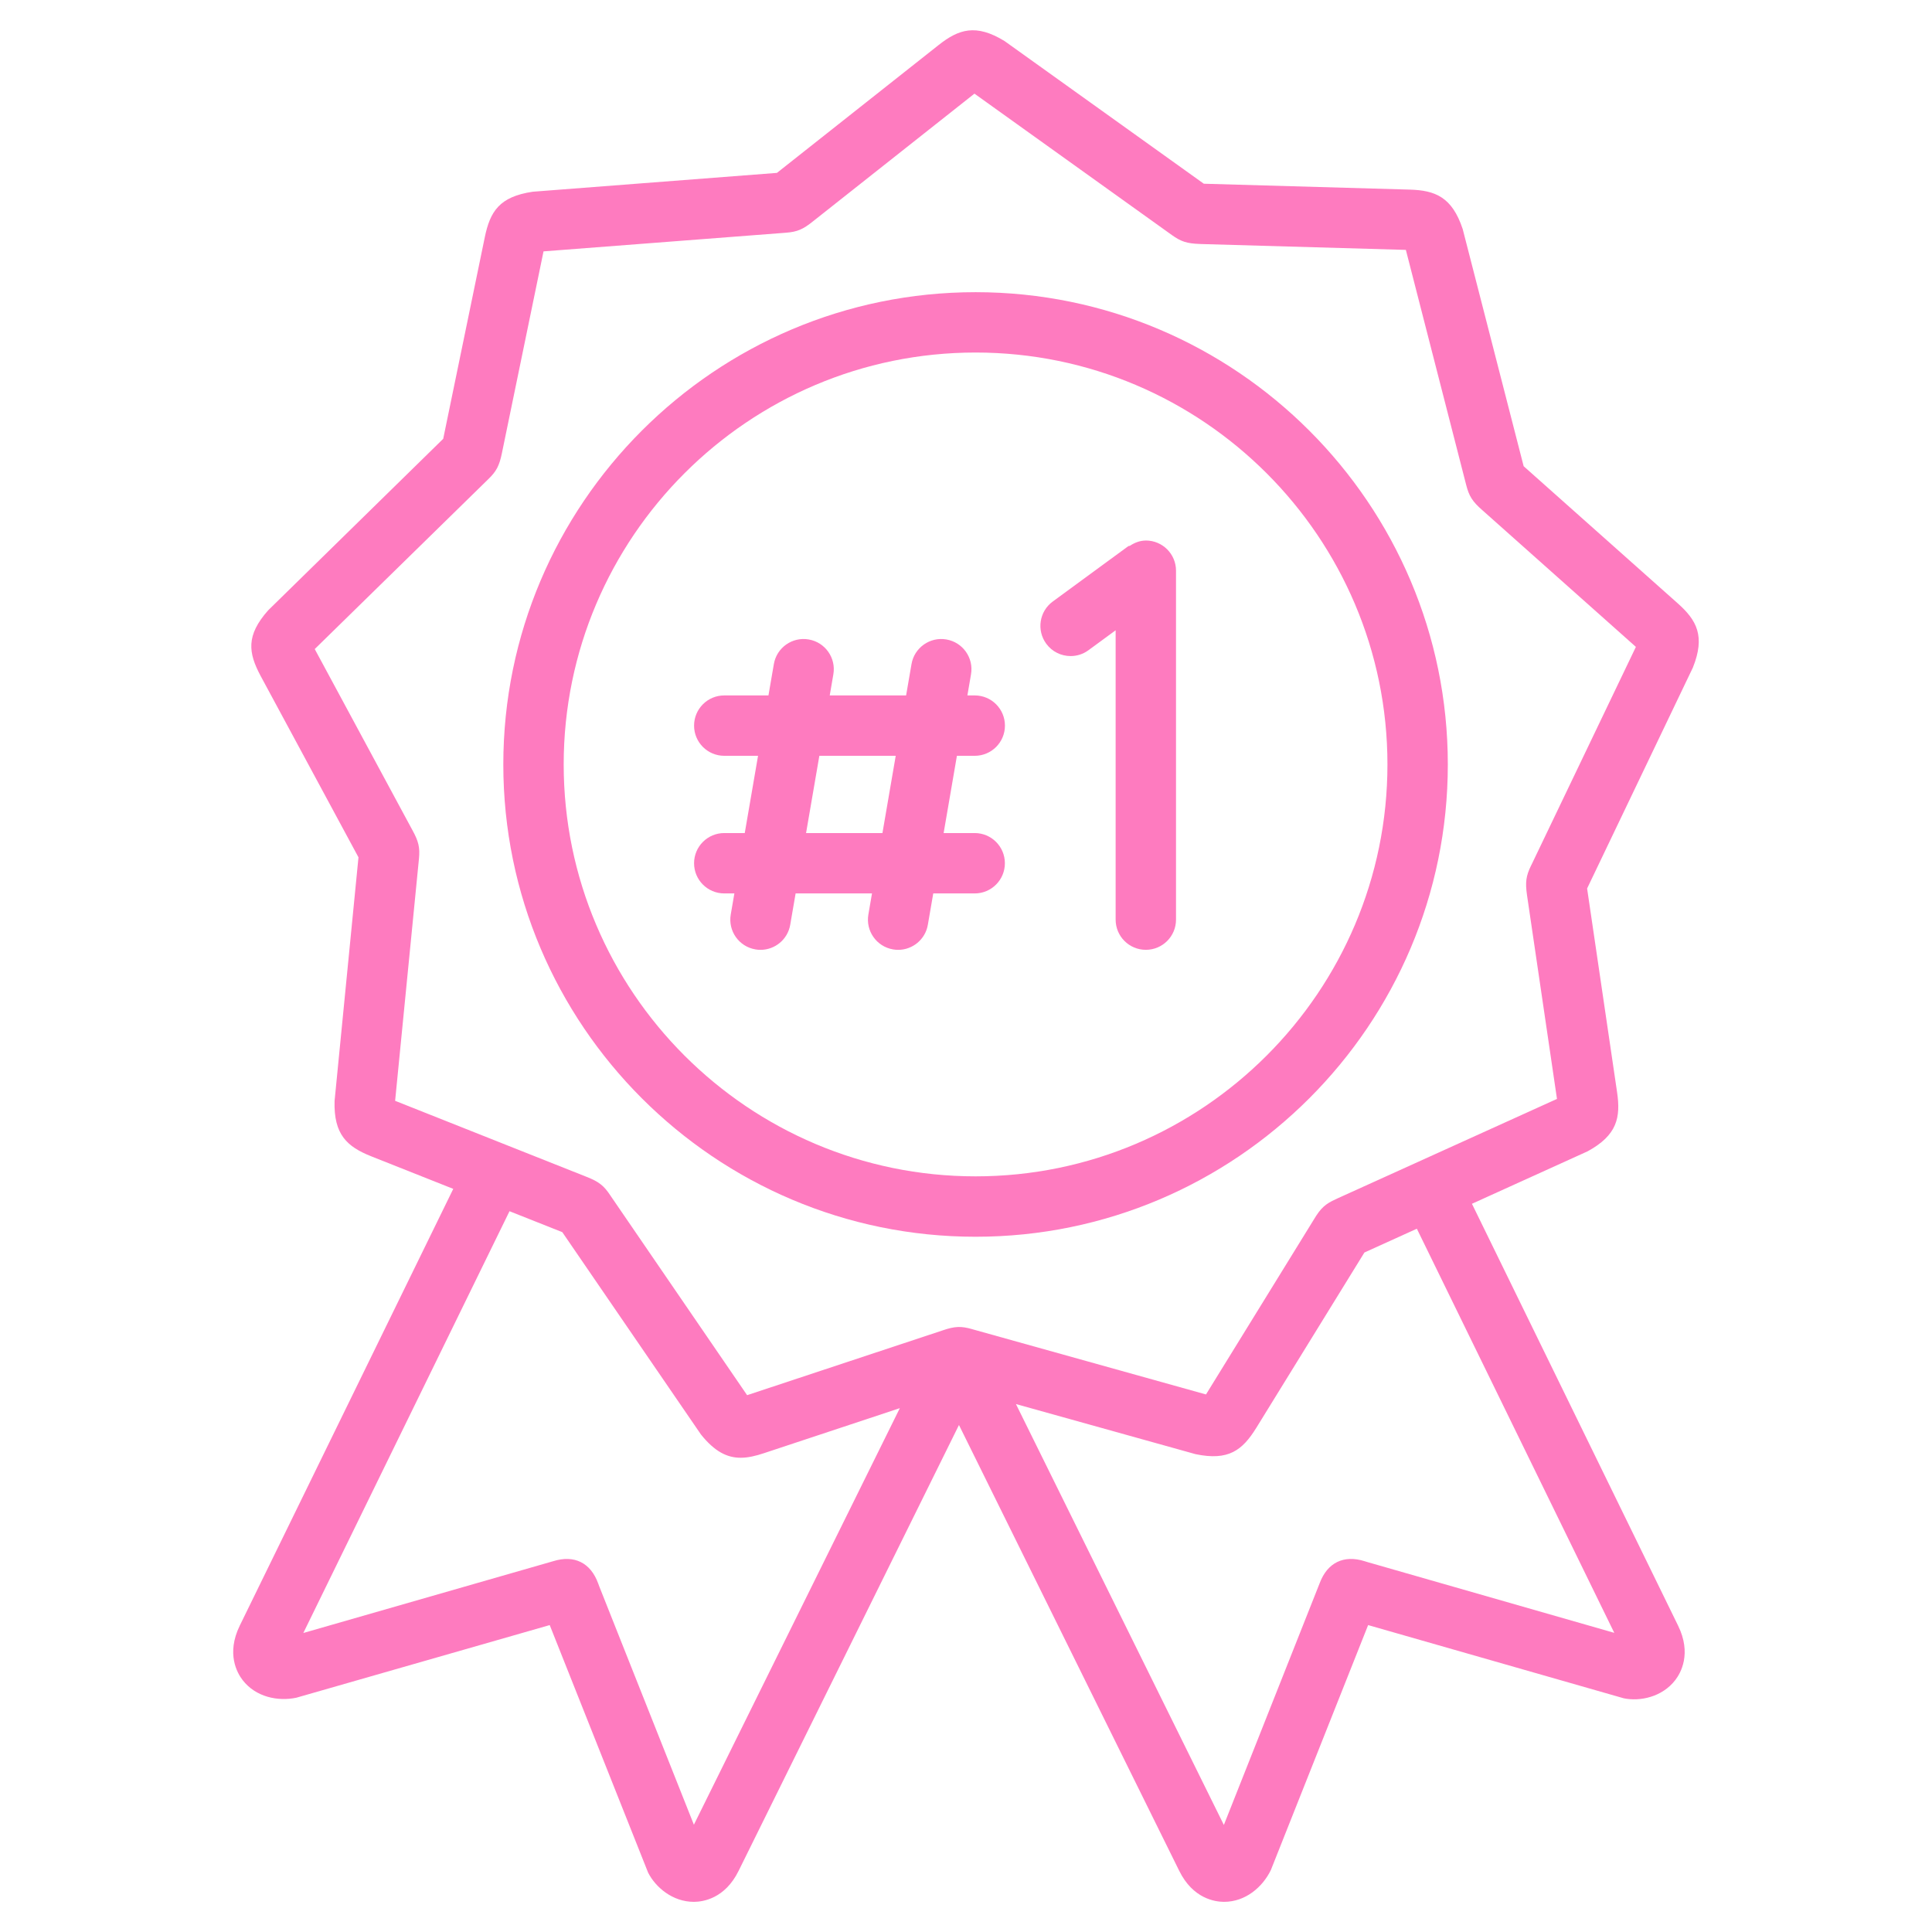 <svg xmlns:xlink="http://www.w3.org/1999/xlink" version="1.1" xmlns="http://www.w3.org/2000/svg" width="300" viewBox="0 0 64 64" height="300"><g transform="matrix(1,0,0,1,0,0)" height="100%" width="100%"><g id="rank"><g><path stroke-opacity="1" stroke="none" data-original-color="#000000ff" fill-opacity="1" fill="#fe7bbf" d="m55.572 19.982-5.099-4.538-2.019-7.856c-.352-1.063-.913-1.284-1.759-1.307l-6.817-.195-6.602-4.727c-.949-.58-1.519-.392-2.182.132l-5.357 4.236-8.087.624c-1.107.163-1.413.653-1.59 1.504l-1.378 6.681-5.799 5.682c-.74.834-.659 1.405-.25 2.172l3.242 6.01-.792 8.072c-.032 1.113.417 1.513 1.206 1.829l2.726 1.082-7.073 14.469c-.453.931-.084 1.571.096 1.804.436.564 1.169.711 1.779.583l8.393-2.406 3.259 8.199c.245.483.807.969 1.515.969h.009c.292-.002 1.022-.105 1.475-1.028l7.299-14.768 7.295 14.766c.457.929 1.19 1.029 1.483 1.03h.002c.714 0 1.277-.49 1.551-1.051l3.223-8.117 8.471 2.426c.533.109 1.268-.038 1.705-.606.179-.232.547-.875.091-1.803l-6.828-13.973 3.833-1.739c.978-.533 1.098-1.121.975-1.956l-.993-6.75 3.504-7.318c.416-1.04.129-1.569-.506-2.131zm-32.586 40.464-3.13-7.883-.039-.105c-.249-.691-.793-.96-1.493-.741l-8.276 2.378 6.83-13.972 1.749.694 4.592 6.701c.454.567.866.772 1.317.772.243 0 .498-.06.776-.153l4.496-1.49zm30.489-6.356-8.159-2.339-.108-.033c-.696-.221-1.24.047-1.494.732l-3.172 8.004-6.888-13.943 5.951 1.66c1.096.228 1.551-.131 2.011-.871l3.582-5.809 1.737-.788zm-2.729-25.472c-.005.01-.009.019-.014.029-.005.01-.01.019-.015.029-.164.338-.196.544-.132.983l.992 6.744-7.259 3.29c-.011.006-.023.011-.034.017-.011.005-.022.01-.033.015-.345.154-.502.295-.724.667l-3.577 5.801-7.68-2.144c-.011-.003-.022-.006-.033-.009-.011-.004-.022-.007-.033-.01-.361-.104-.57-.1-.985.043l-6.47 2.144-4.503-6.576c-.003-.004-.006-.009-.01-.014-.005-.009-.011-.018-.017-.026-.213-.323-.377-.456-.794-.619l-6.336-2.516.789-8.015c.036-.371-.008-.575-.219-.956l-3.233-5.994 5.746-5.625c.27-.26.369-.443.457-.877l1.376-6.672 8.033-.618c.368-.029.56-.107.9-.382l5.342-4.225 6.538 4.683c.302.217.497.282.931.297.004 0 .008 0 .011.001l6.811.195 1.998 7.785c.094.369.204.548.536.838l5.086 4.528z"></path><path stroke-opacity="1" stroke="none" data-original-color="#000000ff" fill-opacity="1" fill="#fe7bbf" d="m32.317 9.679c-8.626 0-15.644 7.019-15.644 15.645s7.018 15.645 15.644 15.645 15.644-7.019 15.644-15.645-7.018-15.645-15.644-15.645zm0 29.289c-7.523 0-13.644-6.121-13.644-13.645s6.121-13.645 13.644-13.645c7.523 0 13.644 6.121 13.644 13.645s-6.121 13.645-13.644 13.645z"></path><path stroke-opacity="1" stroke="none" data-original-color="#000000ff" fill-opacity="1" fill="#fe7bbf" d="m37.958 17.906c-.201 0-.377.074-.534.176-.02.007-.032-.001-.058.018l-2.493 1.827c-.445.326-.541.952-.215 1.397.196.268.499.409.808.409.205 0 .412-.062.59-.193l.901-.661v9.585c0 .553.448 1 1 1s1-.447 1-1v-11.559c0-.553-.448-1-1-1z"></path><path stroke-opacity="1" stroke="none" data-original-color="#000000ff" fill-opacity="1" fill="#fe7bbf" d="m32.29 25.037c.552 0 1-.447 1-1s-.448-1-1-1h-.244l.12-.699c.094-.545-.272-1.062-.816-1.155-.543-.095-1.062.272-1.155.815l-.179 1.039h-2.53l.12-.699c.094-.545-.272-1.062-.816-1.155-.545-.095-1.062.272-1.155.815l-.179 1.039h-1.464c-.552 0-1 .447-1 1s.448 1 1 1h1.119l-.44 2.559h-.679c-.552 0-1 .447-1 1s.448 1 1 1h.335l-.12.699c-.094.545.272 1.062.816 1.155.057.01.114.015.17.015.478 0 .901-.344.984-.83l.179-1.039h2.53l-.12.699c-.094.545.272 1.062.816 1.155.057.01.114.015.17.015.478 0 .901-.344.984-.83l.179-1.039h1.373c.552 0 1-.447 1-1s-.448-1-1-1h-1.029l.44-2.559h.589zm-3.058 2.559h-2.53l.44-2.559h2.53z"></path></g></g></g></svg>
